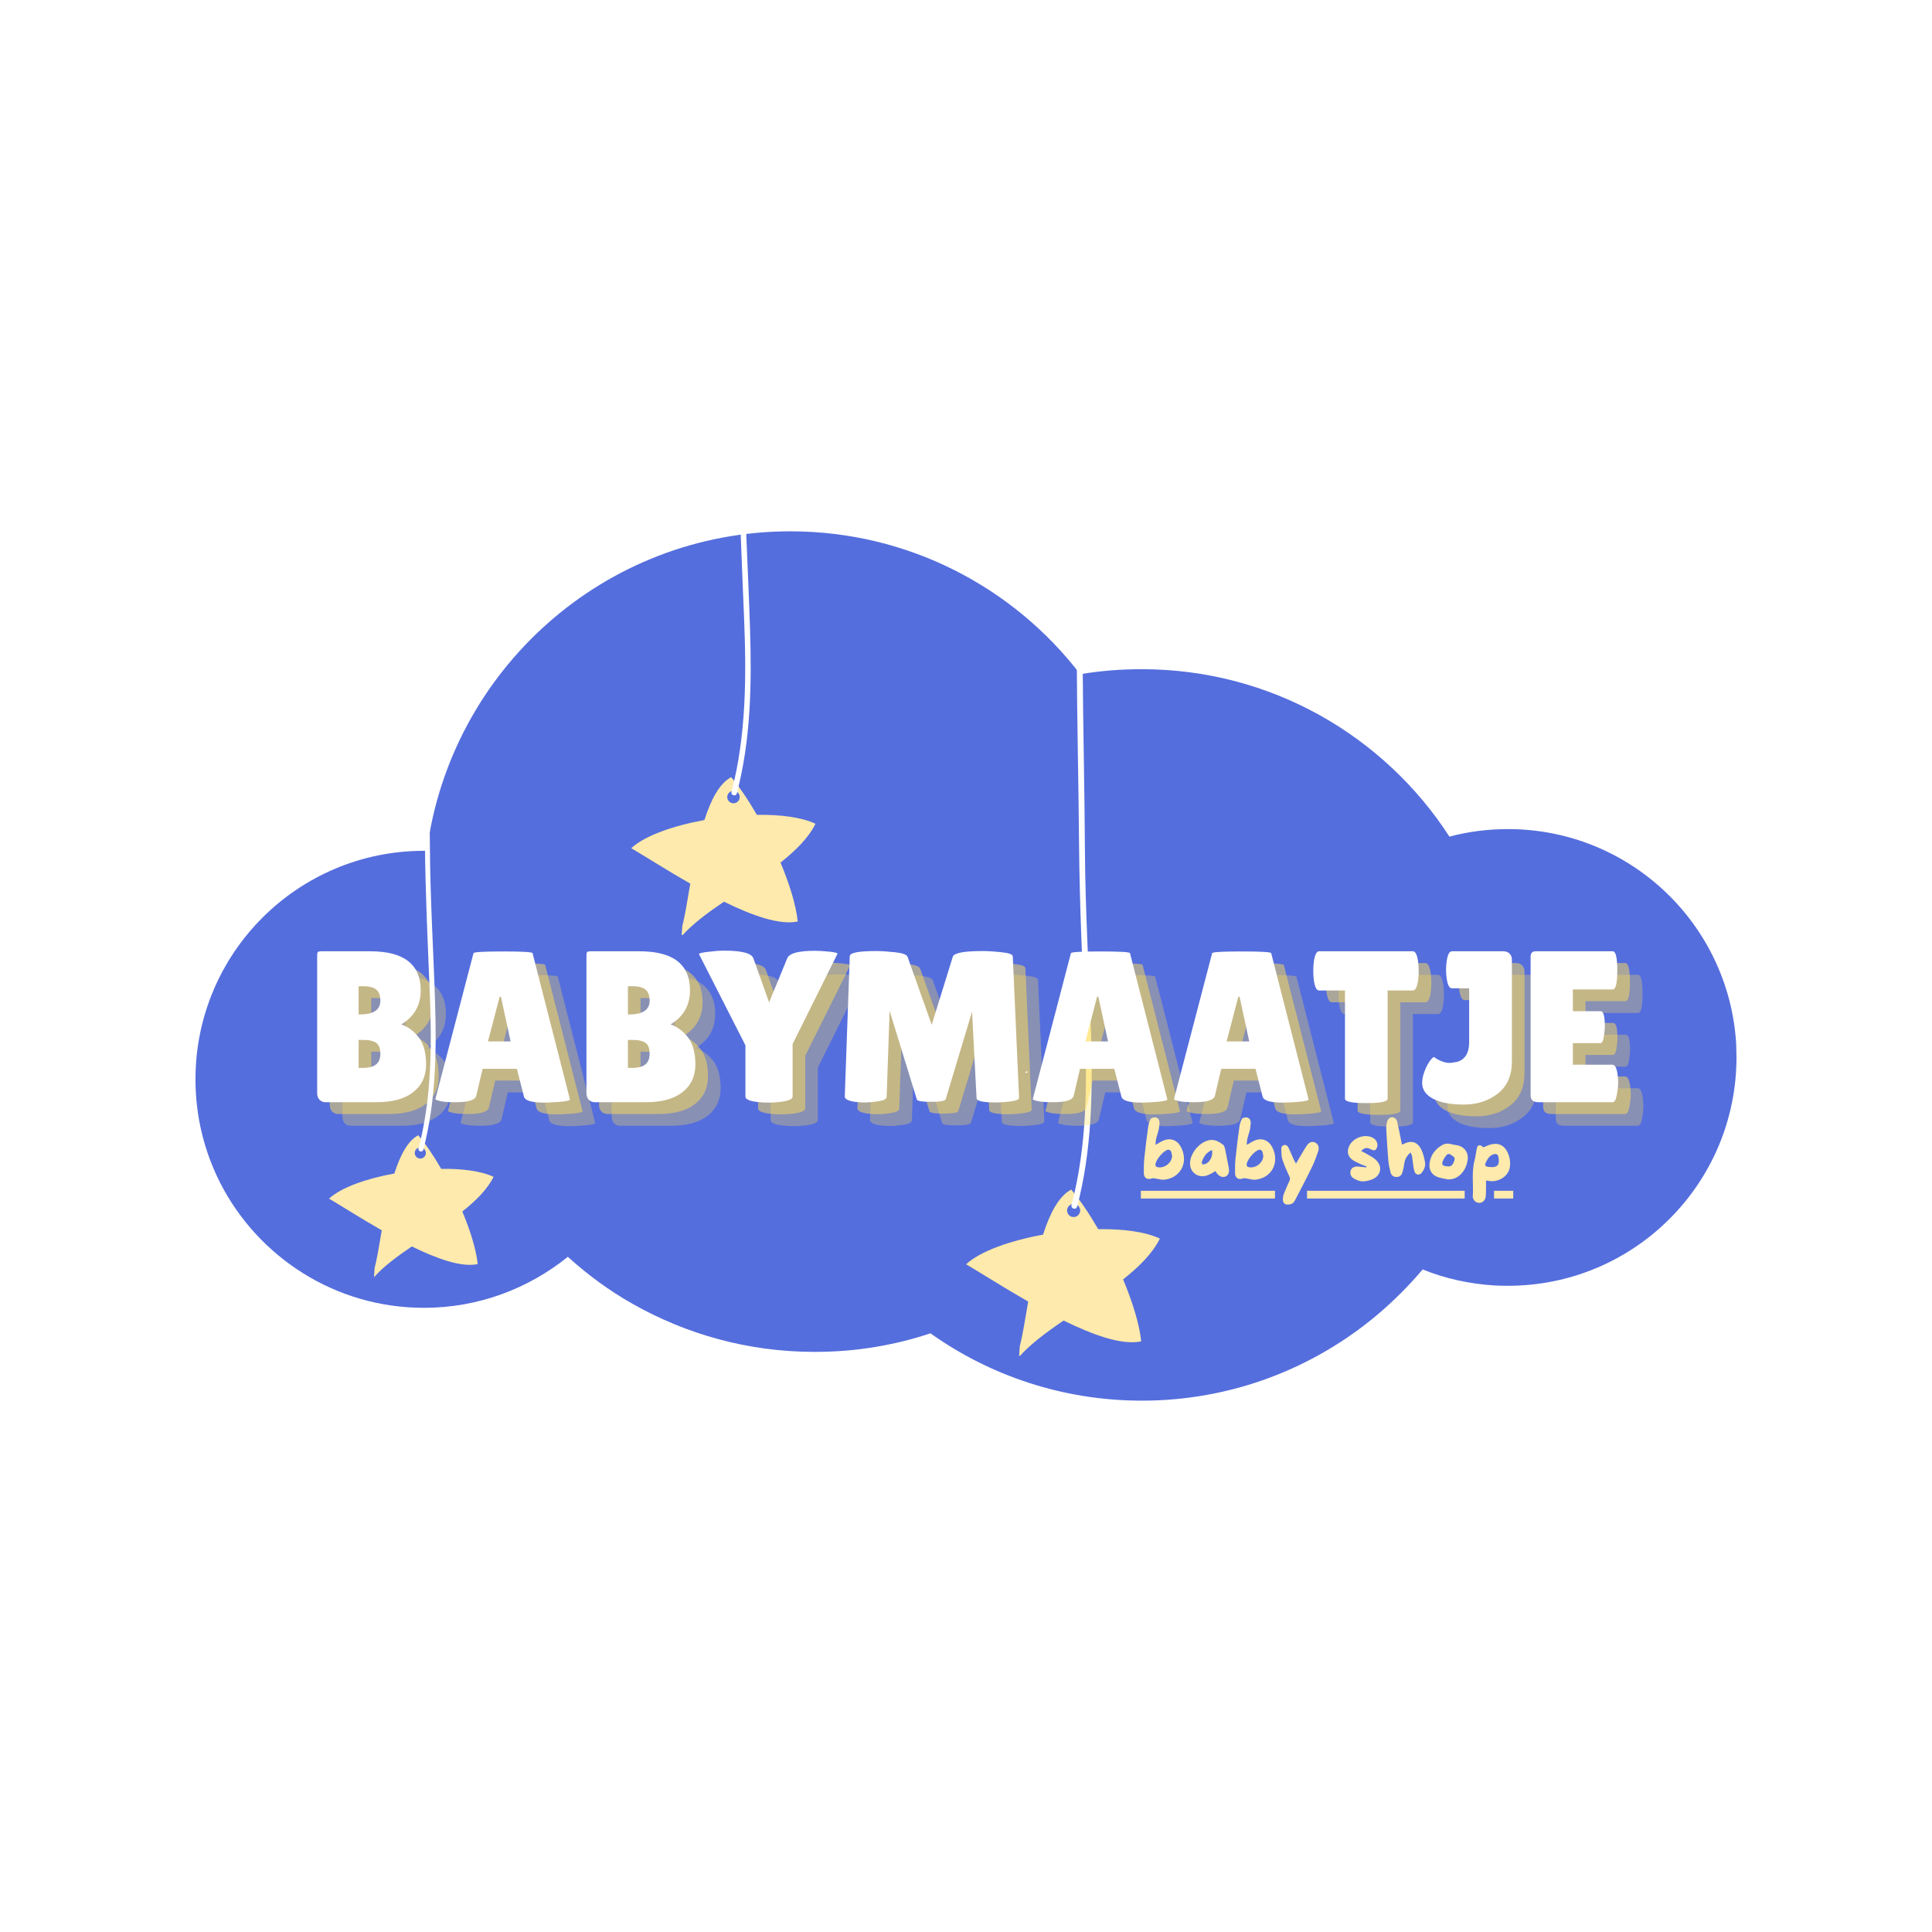 <svg xmlns="http://www.w3.org/2000/svg" xmlns:xlink="http://www.w3.org/1999/xlink" width="500" zoomAndPan="magnify" viewBox="0 0 375 375" height="500" preserveAspectRatio="xMidYMid meet" version="1.0"><defs><g/><clipPath id="c5d7e8f64f"><path d="M 37.844 103.129 L 337.094 103.129 L 337.094 271.879 L 37.844 271.879 Z M 37.844 103.129 " clip-rule="nonzero"/></clipPath><clipPath id="d45075ec7d"><path d="M 187.5 230 L 226 230 L 226 263.16 L 187.5 263.16 Z M 187.5 230 " clip-rule="nonzero"/></clipPath><clipPath id="4c5ad100d0"><path d="M 207 111.66 L 212 111.66 L 212 235 L 207 235 Z M 207 111.66 " clip-rule="nonzero"/></clipPath><clipPath id="cc4a079309"><path d="M 198.426 207.898 L 199.527 207.898 L 199.527 208.523 L 198.426 208.523 Z M 198.426 207.898 " clip-rule="nonzero"/></clipPath><clipPath id="04ace96b58"><path d="M 199.5 208.125 C 198.449 208.5 199.352 207.898 199.352 207.898 " clip-rule="nonzero"/></clipPath><clipPath id="46c19cd8d5"><path d="M 122.504 150 L 159 150 L 159 181.5 L 122.504 181.5 Z M 122.504 150 " clip-rule="nonzero"/></clipPath><clipPath id="de2d15b671"><path d="M 141 37.5 L 146 37.5 L 146 155 L 141 155 Z M 141 37.5 " clip-rule="nonzero"/></clipPath><clipPath id="955edd5143"><path d="M 63.844 220 L 96 220 L 96 248 L 63.844 248 Z M 63.844 220 " clip-rule="nonzero"/></clipPath><clipPath id="9bde64845a"><path d="M 81 119.125 L 85 119.125 L 85 224 L 81 224 Z M 81 119.125 " clip-rule="nonzero"/></clipPath><clipPath id="140889a4a9"><path d="M 253.691 231 L 284.293 231 L 284.293 233 L 253.691 233 Z M 289.992 231 L 294 231 L 294 233 L 289.992 233 Z M 221 231 L 247.477 231 L 247.477 233 L 221 233 Z M 221 231 " clip-rule="nonzero"/></clipPath></defs><rect x="-37.5" width="450" fill="#ffffff" y="-37.5" height="450" fill-opacity="1"/><rect x="-37.5" width="450" fill="#ffffff" y="-37.5" height="450" fill-opacity="1"/><g clip-path="url(#c5d7e8f64f)"><path fill="#556edd" d="M 337.051 205.215 C 337.051 229.715 317.195 249.57 292.699 249.57 C 291.844 249.57 290.988 249.57 290.07 249.508 C 285.184 249.203 280.48 248.164 276.141 246.395 C 273.453 249.57 270.523 252.504 267.344 255.191 C 255.004 265.574 239.059 271.867 221.648 271.867 C 206.375 271.867 192.199 267.043 180.594 258.793 C 177.172 259.957 173.629 260.812 170.023 261.422 C 166.113 262.094 162.145 262.398 158.051 262.398 C 145.219 262.398 133.184 258.977 122.738 253.051 C 118.219 250.484 114.062 247.43 110.215 243.949 C 102.578 250.121 92.863 253.848 82.293 253.848 C 65.004 253.848 50.039 243.949 42.707 229.531 C 39.652 223.484 37.941 216.703 37.941 209.492 C 37.941 184.996 57.797 165.141 82.293 165.141 C 82.477 165.141 82.66 165.141 82.844 165.141 C 87.426 130.133 117.238 103.129 153.406 103.129 C 176.316 103.129 196.723 114.004 209.672 130.867 C 213.582 130.195 217.555 129.891 221.648 129.891 C 246.695 129.891 268.688 142.84 281.336 162.391 C 284.941 161.414 288.789 160.926 292.699 160.926 C 316.281 160.926 335.586 179.312 336.992 202.59 C 336.992 203.445 337.051 204.301 337.051 205.215 Z M 337.051 205.215 " fill-opacity="1" fill-rule="nonzero"/></g><g clip-path="url(#d45075ec7d)"><path fill="#fdeaac" d="M 221.512 260.352 C 221.152 256.969 219.812 252.68 217.992 248.328 C 221.09 245.887 223.695 243.293 225.137 240.41 C 222.305 239.07 217.953 238.516 213.164 238.582 C 211.398 235.527 209.574 232.828 207.914 230.895 C 205.496 232.184 203.766 235.547 202.457 239.645 C 196.062 240.809 190.266 242.848 187.52 245.395 C 190.422 247.102 194.801 249.902 199.57 252.633 C 198.969 256.141 198.477 259.266 197.945 261.258 L 197.793 263.375 C 199.961 260.914 203.07 258.609 206.445 256.316 C 212.242 259.168 217.871 261.16 221.512 260.352 Z M 208.387 236.227 C 207.688 236.227 207.117 235.66 207.117 234.957 C 207.117 234.254 207.688 233.684 208.387 233.684 C 209.09 233.684 209.66 234.254 209.66 234.957 C 209.66 235.656 209.09 236.227 208.387 236.227 Z M 208.387 236.227 " fill-opacity="1" fill-rule="nonzero"/></g><g clip-path="url(#4c5ad100d0)"><path fill="#ffffff" d="M 209.445 164.027 C 209.539 175.578 210.098 187.066 210.562 198.605 C 211.039 210.41 210.992 222.406 207.984 233.91 C 207.801 234.617 208.891 234.918 209.074 234.211 C 211.938 223.258 212.121 211.891 211.77 200.641 C 211.395 188.793 210.652 177 210.586 165.141 C 210.441 140.68 209.383 116.184 211.066 91.758 L 209.934 91.758 C 208.277 115.809 209.254 139.941 209.445 164.027 Z M 209.445 164.027 " fill-opacity="1" fill-rule="nonzero"/></g><g fill="#ffde59" fill-opacity="0.302"><g transform="translate(63.914, 218.509)"><g><path d="M 22.641 -21.719 C 22.641 -18.82 21.383 -16.617 18.875 -15.109 C 20.25 -14.609 21.395 -13.742 22.312 -12.516 C 23.227 -11.285 23.688 -9.547 23.688 -7.297 C 23.688 -5.055 22.859 -3.281 21.203 -1.969 C 19.547 -0.656 17.164 0 14.062 0 L 4.188 0 C 3.707 0 3.312 -0.16 3 -0.484 C 2.695 -0.805 2.547 -1.234 2.547 -1.766 L 2.547 -28.547 C 2.547 -28.859 2.594 -29.062 2.688 -29.156 C 2.789 -29.25 3 -29.297 3.312 -29.297 L 12.844 -29.297 C 19.375 -29.297 22.641 -26.77 22.641 -21.719 Z M 10.594 -22.516 L 10.594 -17.031 L 10.797 -17.031 C 13.473 -17.031 14.812 -17.926 14.812 -19.719 C 14.812 -20.695 14.551 -21.406 14.031 -21.844 C 13.52 -22.289 12.664 -22.516 11.469 -22.516 Z M 10.594 -12.094 L 10.594 -6.656 L 11.344 -6.656 C 12.539 -6.656 13.414 -6.879 13.969 -7.328 C 14.531 -7.773 14.812 -8.484 14.812 -9.453 C 14.812 -10.43 14.551 -11.113 14.031 -11.5 C 13.52 -11.895 12.664 -12.094 11.469 -12.094 Z M 10.594 -12.094 "/></g></g></g><g fill="#ffde59" fill-opacity="0.302"><g transform="translate(88.772, 218.509)"><g><path d="M 21.766 0.078 C 19.336 0.078 18.023 -0.312 17.828 -1.094 L 16.453 -6.484 L 9.797 -6.484 L 8.578 -1.297 C 8.41 -0.43 7.07 0 4.562 0 C 3.219 0 2.223 -0.07 1.578 -0.219 C 0.941 -0.375 0.625 -0.5 0.625 -0.594 L 8.031 -28.922 C 8.031 -29.148 9.941 -29.266 13.766 -29.266 C 17.586 -29.266 19.5 -29.148 19.5 -28.922 L 26.75 -0.547 C 26.75 -0.348 26.102 -0.191 24.812 -0.078 C 23.531 0.023 22.516 0.078 21.766 0.078 Z M 10.844 -11.797 L 15.234 -11.797 L 13.359 -20.469 L 13.109 -20.469 Z M 10.844 -11.797 "/></g></g></g><g fill="#ffde59" fill-opacity="0.302"><g transform="translate(116.182, 218.509)"><g><path d="M 22.641 -21.719 C 22.641 -18.82 21.383 -16.617 18.875 -15.109 C 20.25 -14.609 21.395 -13.742 22.312 -12.516 C 23.227 -11.285 23.688 -9.547 23.688 -7.297 C 23.688 -5.055 22.859 -3.281 21.203 -1.969 C 19.547 -0.656 17.164 0 14.062 0 L 4.188 0 C 3.707 0 3.312 -0.16 3 -0.484 C 2.695 -0.805 2.547 -1.234 2.547 -1.766 L 2.547 -28.547 C 2.547 -28.859 2.594 -29.062 2.688 -29.156 C 2.789 -29.25 3 -29.297 3.312 -29.297 L 12.844 -29.297 C 19.375 -29.297 22.641 -26.77 22.641 -21.719 Z M 10.594 -22.516 L 10.594 -17.031 L 10.797 -17.031 C 13.473 -17.031 14.812 -17.926 14.812 -19.719 C 14.812 -20.695 14.551 -21.406 14.031 -21.844 C 13.52 -22.289 12.664 -22.516 11.469 -22.516 Z M 10.594 -12.094 L 10.594 -6.656 L 11.344 -6.656 C 12.539 -6.656 13.414 -6.879 13.969 -7.328 C 14.531 -7.773 14.812 -8.484 14.812 -9.453 C 14.812 -10.43 14.551 -11.113 14.031 -11.5 C 13.52 -11.895 12.664 -12.094 11.469 -12.094 Z M 10.594 -12.094 "/></g></g></g><g fill="#ffde59" fill-opacity="0.302"><g transform="translate(141.039, 218.509)"><g><path d="M 16.656 -27.922 C 17.02 -28.898 18.805 -29.391 22.016 -29.391 C 22.828 -29.391 23.781 -29.332 24.875 -29.219 C 25.977 -29.102 26.488 -28.961 26.406 -28.797 L 17.703 -11.297 L 17.703 -1.094 C 17.703 -0.613 16.938 -0.273 15.406 -0.078 C 14.625 0.023 13.852 0.078 13.094 0.078 C 12.344 0.078 11.594 0.035 10.844 -0.047 C 9.312 -0.234 8.547 -0.582 8.547 -1.094 L 8.547 -11.047 L -0.453 -28.719 C -0.566 -28.883 0 -29.039 1.25 -29.188 C 2.508 -29.344 3.57 -29.422 4.438 -29.422 C 7.863 -29.422 9.75 -28.922 10.094 -27.922 L 13.141 -19.375 Z M 16.656 -27.922 "/></g></g></g><g fill="#ffde59" fill-opacity="0.302"><g transform="translate(166.776, 218.509)"><g><path d="M 31.391 0.047 C 28.91 0.047 27.672 -0.234 27.672 -0.797 L 26.797 -17.578 L 21.688 -0.594 C 21.57 -0.25 20.617 -0.078 18.828 -0.078 C 17.047 -0.078 16.129 -0.234 16.078 -0.547 L 10.797 -17.75 L 10.219 -1.047 C 10.188 -0.629 9.656 -0.344 8.625 -0.188 C 7.594 -0.031 6.734 0.047 6.047 0.047 C 5.359 0.047 4.695 0.004 4.062 -0.078 C 2.719 -0.273 2.062 -0.625 2.094 -1.125 L 3.062 -28.344 C 3.062 -29.008 4.758 -29.344 8.156 -29.344 C 9.164 -29.344 10.395 -29.266 11.844 -29.109 C 13.289 -28.961 14.102 -28.664 14.281 -28.219 L 18.969 -15.031 L 23.062 -28.25 C 23.312 -28.977 25.238 -29.344 28.844 -29.344 C 29.875 -29.344 31.109 -29.266 32.547 -29.109 C 33.984 -28.961 34.703 -28.691 34.703 -28.297 L 35.922 -0.844 C 35.922 -0.531 35.375 -0.301 34.281 -0.156 C 33.195 -0.02 32.234 0.047 31.391 0.047 Z M 31.391 0.047 "/></g></g></g><g fill="#ffde59" fill-opacity="0.302"><g transform="translate(204.732, 218.509)"><g><path d="M 21.766 0.078 C 19.336 0.078 18.023 -0.312 17.828 -1.094 L 16.453 -6.484 L 9.797 -6.484 L 8.578 -1.297 C 8.41 -0.43 7.07 0 4.562 0 C 3.219 0 2.223 -0.07 1.578 -0.219 C 0.941 -0.375 0.625 -0.5 0.625 -0.594 L 8.031 -28.922 C 8.031 -29.148 9.941 -29.266 13.766 -29.266 C 17.586 -29.266 19.5 -29.148 19.5 -28.922 L 26.75 -0.547 C 26.75 -0.348 26.102 -0.191 24.812 -0.078 C 23.531 0.023 22.516 0.078 21.766 0.078 Z M 10.844 -11.797 L 15.234 -11.797 L 13.359 -20.469 L 13.109 -20.469 Z M 10.844 -11.797 "/></g></g></g><g fill="#ffde59" fill-opacity="0.302"><g transform="translate(232.142, 218.509)"><g><path d="M 21.766 0.078 C 19.336 0.078 18.023 -0.312 17.828 -1.094 L 16.453 -6.484 L 9.797 -6.484 L 8.578 -1.297 C 8.41 -0.43 7.07 0 4.562 0 C 3.219 0 2.223 -0.07 1.578 -0.219 C 0.941 -0.375 0.625 -0.5 0.625 -0.594 L 8.031 -28.922 C 8.031 -29.148 9.941 -29.266 13.766 -29.266 C 17.586 -29.266 19.5 -29.148 19.5 -28.922 L 26.75 -0.547 C 26.75 -0.348 26.102 -0.191 24.812 -0.078 C 23.531 0.023 22.516 0.078 21.766 0.078 Z M 10.844 -11.797 L 15.234 -11.797 L 13.359 -20.469 L 13.109 -20.469 Z M 10.844 -11.797 "/></g></g></g><g fill="#ffde59" fill-opacity="0.302"><g transform="translate(259.552, 218.509)"><g><path d="M 14.688 -0.672 C 14.688 -0.109 13.305 0.172 10.547 0.172 C 7.785 0.172 6.406 -0.109 6.406 -0.672 L 6.406 -21.688 L 1.375 -21.688 C 0.906 -21.688 0.57 -22.328 0.375 -23.609 C 0.289 -24.223 0.25 -24.848 0.25 -25.484 C 0.25 -26.129 0.289 -26.758 0.375 -27.375 C 0.57 -28.656 0.906 -29.297 1.375 -29.297 L 19.594 -29.297 C 20.062 -29.297 20.395 -28.656 20.594 -27.375 C 20.676 -26.758 20.719 -26.129 20.719 -25.484 C 20.719 -24.848 20.676 -24.223 20.594 -23.609 C 20.395 -22.328 20.062 -21.688 19.594 -21.688 L 14.688 -21.688 Z M 14.688 -0.672 "/></g></g></g><g fill="#ffde59" fill-opacity="0.302"><g transform="translate(280.56, 218.509)"><g><path d="M 0.375 -3.766 C 0.375 -4.578 0.609 -5.52 1.078 -6.594 C 1.555 -7.664 2.078 -8.398 2.641 -8.797 C 3.703 -8.016 4.773 -7.625 5.859 -7.625 L 7.156 -7.828 C 8.664 -8.273 9.445 -9.473 9.5 -11.422 L 9.5 -22.109 L 6.156 -22.109 C 5.676 -22.109 5.344 -22.707 5.156 -23.906 C 5.062 -24.488 5.016 -25.086 5.016 -25.703 C 5.016 -26.316 5.062 -26.914 5.156 -27.5 C 5.344 -28.695 5.676 -29.297 6.156 -29.297 L 16.109 -29.297 C 16.672 -29.297 17.094 -29.133 17.375 -28.812 C 17.656 -28.5 17.797 -28.117 17.797 -27.672 L 17.797 -7.906 C 17.797 -5.176 16.879 -3.098 15.047 -1.672 C 13.223 -0.254 11.031 0.453 8.469 0.453 C 5.914 0.453 3.926 0.078 2.5 -0.672 C 1.082 -1.422 0.375 -2.453 0.375 -3.766 Z M 0.375 -3.766 "/></g></g></g><g fill="#ffde59" fill-opacity="0.302"><g transform="translate(299.893, 218.509)"><g><path d="M 15.703 -17.672 C 16.234 -17.672 16.5 -16.691 16.5 -14.734 C 16.5 -14.148 16.43 -13.457 16.297 -12.656 C 16.172 -11.863 15.941 -11.469 15.609 -11.469 L 10.297 -11.469 L 10.297 -7.281 L 18 -7.281 C 18.477 -7.281 18.801 -6.664 18.969 -5.438 C 19.051 -4.906 19.094 -4.336 19.094 -3.734 C 19.094 -3.141 19.004 -2.367 18.828 -1.422 C 18.66 -0.473 18.383 0 18 0 L 3.688 0 C 2.625 0 2.094 -0.43 2.094 -1.297 L 2.094 -28.219 C 2.094 -28.938 2.414 -29.297 3.062 -29.297 L 18.047 -29.297 C 18.629 -29.297 18.922 -28.062 18.922 -25.594 C 18.922 -23.125 18.629 -21.891 18.047 -21.891 L 10.297 -21.891 L 10.297 -17.672 Z M 15.703 -17.672 "/></g></g></g><g fill="#ffde59" fill-opacity="0.502"><g transform="translate(61.465, 216.225)"><g><path d="M 22.641 -21.719 C 22.641 -18.82 21.383 -16.617 18.875 -15.109 C 20.25 -14.609 21.395 -13.742 22.312 -12.516 C 23.227 -11.285 23.688 -9.547 23.688 -7.297 C 23.688 -5.055 22.859 -3.281 21.203 -1.969 C 19.547 -0.656 17.164 0 14.062 0 L 4.188 0 C 3.707 0 3.312 -0.16 3 -0.484 C 2.695 -0.805 2.547 -1.234 2.547 -1.766 L 2.547 -28.547 C 2.547 -28.859 2.594 -29.062 2.688 -29.156 C 2.789 -29.25 3 -29.297 3.312 -29.297 L 12.844 -29.297 C 19.375 -29.297 22.641 -26.77 22.641 -21.719 Z M 10.594 -22.516 L 10.594 -17.031 L 10.797 -17.031 C 13.473 -17.031 14.812 -17.926 14.812 -19.719 C 14.812 -20.695 14.551 -21.406 14.031 -21.844 C 13.52 -22.289 12.664 -22.516 11.469 -22.516 Z M 10.594 -12.094 L 10.594 -6.656 L 11.344 -6.656 C 12.539 -6.656 13.414 -6.879 13.969 -7.328 C 14.531 -7.773 14.812 -8.484 14.812 -9.453 C 14.812 -10.43 14.551 -11.113 14.031 -11.5 C 13.52 -11.895 12.664 -12.094 11.469 -12.094 Z M 10.594 -12.094 "/></g></g></g><g fill="#ffde59" fill-opacity="0.502"><g transform="translate(86.322, 216.225)"><g><path d="M 21.766 0.078 C 19.336 0.078 18.023 -0.312 17.828 -1.094 L 16.453 -6.484 L 9.797 -6.484 L 8.578 -1.297 C 8.41 -0.43 7.07 0 4.562 0 C 3.219 0 2.223 -0.07 1.578 -0.219 C 0.941 -0.375 0.625 -0.5 0.625 -0.594 L 8.031 -28.922 C 8.031 -29.148 9.941 -29.266 13.766 -29.266 C 17.586 -29.266 19.5 -29.148 19.5 -28.922 L 26.75 -0.547 C 26.75 -0.348 26.102 -0.191 24.812 -0.078 C 23.531 0.023 22.516 0.078 21.766 0.078 Z M 10.844 -11.797 L 15.234 -11.797 L 13.359 -20.469 L 13.109 -20.469 Z M 10.844 -11.797 "/></g></g></g><g fill="#ffde59" fill-opacity="0.502"><g transform="translate(113.733, 216.225)"><g><path d="M 22.641 -21.719 C 22.641 -18.82 21.383 -16.617 18.875 -15.109 C 20.25 -14.609 21.395 -13.742 22.312 -12.516 C 23.227 -11.285 23.688 -9.547 23.688 -7.297 C 23.688 -5.055 22.859 -3.281 21.203 -1.969 C 19.547 -0.656 17.164 0 14.062 0 L 4.188 0 C 3.707 0 3.312 -0.16 3 -0.484 C 2.695 -0.805 2.547 -1.234 2.547 -1.766 L 2.547 -28.547 C 2.547 -28.859 2.594 -29.062 2.688 -29.156 C 2.789 -29.25 3 -29.297 3.312 -29.297 L 12.844 -29.297 C 19.375 -29.297 22.641 -26.77 22.641 -21.719 Z M 10.594 -22.516 L 10.594 -17.031 L 10.797 -17.031 C 13.473 -17.031 14.812 -17.926 14.812 -19.719 C 14.812 -20.695 14.551 -21.406 14.031 -21.844 C 13.52 -22.289 12.664 -22.516 11.469 -22.516 Z M 10.594 -12.094 L 10.594 -6.656 L 11.344 -6.656 C 12.539 -6.656 13.414 -6.879 13.969 -7.328 C 14.531 -7.773 14.812 -8.484 14.812 -9.453 C 14.812 -10.43 14.551 -11.113 14.031 -11.5 C 13.52 -11.895 12.664 -12.094 11.469 -12.094 Z M 10.594 -12.094 "/></g></g></g><g fill="#ffde59" fill-opacity="0.502"><g transform="translate(138.59, 216.225)"><g><path d="M 16.656 -27.922 C 17.02 -28.898 18.805 -29.391 22.016 -29.391 C 22.828 -29.391 23.781 -29.332 24.875 -29.219 C 25.977 -29.102 26.488 -28.961 26.406 -28.797 L 17.703 -11.297 L 17.703 -1.094 C 17.703 -0.613 16.938 -0.273 15.406 -0.078 C 14.625 0.023 13.852 0.078 13.094 0.078 C 12.344 0.078 11.594 0.035 10.844 -0.047 C 9.312 -0.234 8.547 -0.582 8.547 -1.094 L 8.547 -11.047 L -0.453 -28.719 C -0.566 -28.883 0 -29.039 1.25 -29.188 C 2.508 -29.344 3.57 -29.422 4.438 -29.422 C 7.863 -29.422 9.75 -28.922 10.094 -27.922 L 13.141 -19.375 Z M 16.656 -27.922 "/></g></g></g><g fill="#ffde59" fill-opacity="0.502"><g transform="translate(164.326, 216.225)"><g><path d="M 31.391 0.047 C 28.91 0.047 27.672 -0.234 27.672 -0.797 L 26.797 -17.578 L 21.688 -0.594 C 21.57 -0.25 20.617 -0.078 18.828 -0.078 C 17.047 -0.078 16.129 -0.234 16.078 -0.547 L 10.797 -17.75 L 10.219 -1.047 C 10.188 -0.629 9.656 -0.344 8.625 -0.188 C 7.594 -0.031 6.734 0.047 6.047 0.047 C 5.359 0.047 4.695 0.004 4.062 -0.078 C 2.719 -0.273 2.062 -0.625 2.094 -1.125 L 3.062 -28.344 C 3.062 -29.008 4.758 -29.344 8.156 -29.344 C 9.164 -29.344 10.395 -29.266 11.844 -29.109 C 13.289 -28.961 14.102 -28.664 14.281 -28.219 L 18.969 -15.031 L 23.062 -28.25 C 23.312 -28.977 25.238 -29.344 28.844 -29.344 C 29.875 -29.344 31.109 -29.266 32.547 -29.109 C 33.984 -28.961 34.703 -28.691 34.703 -28.297 L 35.922 -0.844 C 35.922 -0.531 35.375 -0.301 34.281 -0.156 C 33.195 -0.02 32.234 0.047 31.391 0.047 Z M 31.391 0.047 "/></g></g></g><g fill="#ffde59" fill-opacity="0.502"><g transform="translate(202.282, 216.225)"><g><path d="M 21.766 0.078 C 19.336 0.078 18.023 -0.312 17.828 -1.094 L 16.453 -6.484 L 9.797 -6.484 L 8.578 -1.297 C 8.41 -0.43 7.07 0 4.562 0 C 3.219 0 2.223 -0.07 1.578 -0.219 C 0.941 -0.375 0.625 -0.5 0.625 -0.594 L 8.031 -28.922 C 8.031 -29.148 9.941 -29.266 13.766 -29.266 C 17.586 -29.266 19.5 -29.148 19.5 -28.922 L 26.75 -0.547 C 26.75 -0.348 26.102 -0.191 24.812 -0.078 C 23.531 0.023 22.516 0.078 21.766 0.078 Z M 10.844 -11.797 L 15.234 -11.797 L 13.359 -20.469 L 13.109 -20.469 Z M 10.844 -11.797 "/></g></g></g><g fill="#ffde59" fill-opacity="0.502"><g transform="translate(229.692, 216.225)"><g><path d="M 21.766 0.078 C 19.336 0.078 18.023 -0.312 17.828 -1.094 L 16.453 -6.484 L 9.797 -6.484 L 8.578 -1.297 C 8.41 -0.43 7.07 0 4.562 0 C 3.219 0 2.223 -0.07 1.578 -0.219 C 0.941 -0.375 0.625 -0.5 0.625 -0.594 L 8.031 -28.922 C 8.031 -29.148 9.941 -29.266 13.766 -29.266 C 17.586 -29.266 19.5 -29.148 19.5 -28.922 L 26.75 -0.547 C 26.75 -0.348 26.102 -0.191 24.812 -0.078 C 23.531 0.023 22.516 0.078 21.766 0.078 Z M 10.844 -11.797 L 15.234 -11.797 L 13.359 -20.469 L 13.109 -20.469 Z M 10.844 -11.797 "/></g></g></g><g fill="#ffde59" fill-opacity="0.502"><g transform="translate(257.103, 216.225)"><g><path d="M 14.688 -0.672 C 14.688 -0.109 13.305 0.172 10.547 0.172 C 7.785 0.172 6.406 -0.109 6.406 -0.672 L 6.406 -21.688 L 1.375 -21.688 C 0.906 -21.688 0.57 -22.328 0.375 -23.609 C 0.289 -24.223 0.25 -24.848 0.25 -25.484 C 0.25 -26.129 0.289 -26.758 0.375 -27.375 C 0.57 -28.656 0.906 -29.297 1.375 -29.297 L 19.594 -29.297 C 20.062 -29.297 20.395 -28.656 20.594 -27.375 C 20.676 -26.758 20.719 -26.129 20.719 -25.484 C 20.719 -24.848 20.676 -24.223 20.594 -23.609 C 20.395 -22.328 20.062 -21.688 19.594 -21.688 L 14.688 -21.688 Z M 14.688 -0.672 "/></g></g></g><g fill="#ffde59" fill-opacity="0.502"><g transform="translate(278.11, 216.225)"><g><path d="M 0.375 -3.766 C 0.375 -4.578 0.609 -5.52 1.078 -6.594 C 1.555 -7.664 2.078 -8.398 2.641 -8.797 C 3.703 -8.016 4.773 -7.625 5.859 -7.625 L 7.156 -7.828 C 8.664 -8.273 9.445 -9.473 9.5 -11.422 L 9.5 -22.109 L 6.156 -22.109 C 5.676 -22.109 5.344 -22.707 5.156 -23.906 C 5.062 -24.488 5.016 -25.086 5.016 -25.703 C 5.016 -26.316 5.062 -26.914 5.156 -27.5 C 5.344 -28.695 5.676 -29.297 6.156 -29.297 L 16.109 -29.297 C 16.672 -29.297 17.094 -29.133 17.375 -28.812 C 17.656 -28.5 17.797 -28.117 17.797 -27.672 L 17.797 -7.906 C 17.797 -5.176 16.879 -3.098 15.047 -1.672 C 13.223 -0.254 11.031 0.453 8.469 0.453 C 5.914 0.453 3.926 0.078 2.5 -0.672 C 1.082 -1.422 0.375 -2.453 0.375 -3.766 Z M 0.375 -3.766 "/></g></g></g><g fill="#ffde59" fill-opacity="0.502"><g transform="translate(297.444, 216.225)"><g><path d="M 15.703 -17.672 C 16.234 -17.672 16.5 -16.691 16.5 -14.734 C 16.5 -14.148 16.43 -13.457 16.297 -12.656 C 16.172 -11.863 15.941 -11.469 15.609 -11.469 L 10.297 -11.469 L 10.297 -7.281 L 18 -7.281 C 18.477 -7.281 18.801 -6.664 18.969 -5.438 C 19.051 -4.906 19.094 -4.336 19.094 -3.734 C 19.094 -3.141 19.004 -2.367 18.828 -1.422 C 18.66 -0.473 18.383 0 18 0 L 3.688 0 C 2.625 0 2.094 -0.43 2.094 -1.297 L 2.094 -28.219 C 2.094 -28.938 2.414 -29.297 3.062 -29.297 L 18.047 -29.297 C 18.629 -29.297 18.922 -28.062 18.922 -25.594 C 18.922 -23.125 18.629 -21.891 18.047 -21.891 L 10.297 -21.891 L 10.297 -17.672 Z M 15.703 -17.672 "/></g></g></g><g fill="#ffffff" fill-opacity="1"><g transform="translate(59.016, 213.941)"><g><path d="M 22.641 -21.719 C 22.641 -18.82 21.383 -16.617 18.875 -15.109 C 20.25 -14.609 21.395 -13.742 22.312 -12.516 C 23.227 -11.285 23.688 -9.547 23.688 -7.297 C 23.688 -5.055 22.859 -3.281 21.203 -1.969 C 19.547 -0.656 17.164 0 14.062 0 L 4.188 0 C 3.707 0 3.312 -0.16 3 -0.484 C 2.695 -0.805 2.547 -1.234 2.547 -1.766 L 2.547 -28.547 C 2.547 -28.859 2.594 -29.062 2.688 -29.156 C 2.789 -29.25 3 -29.297 3.312 -29.297 L 12.844 -29.297 C 19.375 -29.297 22.641 -26.77 22.641 -21.719 Z M 10.594 -22.516 L 10.594 -17.031 L 10.797 -17.031 C 13.473 -17.031 14.812 -17.926 14.812 -19.719 C 14.812 -20.695 14.551 -21.406 14.031 -21.844 C 13.52 -22.289 12.664 -22.516 11.469 -22.516 Z M 10.594 -12.094 L 10.594 -6.656 L 11.344 -6.656 C 12.539 -6.656 13.414 -6.879 13.969 -7.328 C 14.531 -7.773 14.812 -8.484 14.812 -9.453 C 14.812 -10.43 14.551 -11.113 14.031 -11.5 C 13.52 -11.895 12.664 -12.094 11.469 -12.094 Z M 10.594 -12.094 "/></g></g></g><g fill="#ffffff" fill-opacity="1"><g transform="translate(83.873, 213.941)"><g><path d="M 21.766 0.078 C 19.336 0.078 18.023 -0.312 17.828 -1.094 L 16.453 -6.484 L 9.797 -6.484 L 8.578 -1.297 C 8.41 -0.43 7.07 0 4.562 0 C 3.219 0 2.223 -0.07 1.578 -0.219 C 0.941 -0.375 0.625 -0.5 0.625 -0.594 L 8.031 -28.922 C 8.031 -29.148 9.941 -29.266 13.766 -29.266 C 17.586 -29.266 19.5 -29.148 19.5 -28.922 L 26.75 -0.547 C 26.75 -0.348 26.102 -0.191 24.812 -0.078 C 23.531 0.023 22.516 0.078 21.766 0.078 Z M 10.844 -11.797 L 15.234 -11.797 L 13.359 -20.469 L 13.109 -20.469 Z M 10.844 -11.797 "/></g></g></g><g fill="#ffffff" fill-opacity="1"><g transform="translate(111.283, 213.941)"><g><path d="M 22.641 -21.719 C 22.641 -18.82 21.383 -16.617 18.875 -15.109 C 20.25 -14.609 21.395 -13.742 22.312 -12.516 C 23.227 -11.285 23.688 -9.547 23.688 -7.297 C 23.688 -5.055 22.859 -3.281 21.203 -1.969 C 19.547 -0.656 17.164 0 14.062 0 L 4.188 0 C 3.707 0 3.312 -0.16 3 -0.484 C 2.695 -0.805 2.547 -1.234 2.547 -1.766 L 2.547 -28.547 C 2.547 -28.859 2.594 -29.062 2.688 -29.156 C 2.789 -29.25 3 -29.297 3.312 -29.297 L 12.844 -29.297 C 19.375 -29.297 22.641 -26.77 22.641 -21.719 Z M 10.594 -22.516 L 10.594 -17.031 L 10.797 -17.031 C 13.473 -17.031 14.812 -17.926 14.812 -19.719 C 14.812 -20.695 14.551 -21.406 14.031 -21.844 C 13.52 -22.289 12.664 -22.516 11.469 -22.516 Z M 10.594 -12.094 L 10.594 -6.656 L 11.344 -6.656 C 12.539 -6.656 13.414 -6.879 13.969 -7.328 C 14.531 -7.773 14.812 -8.484 14.812 -9.453 C 14.812 -10.43 14.551 -11.113 14.031 -11.5 C 13.52 -11.895 12.664 -12.094 11.469 -12.094 Z M 10.594 -12.094 "/></g></g></g><g fill="#ffffff" fill-opacity="1"><g transform="translate(136.141, 213.941)"><g><path d="M 16.656 -27.922 C 17.02 -28.898 18.805 -29.391 22.016 -29.391 C 22.828 -29.391 23.781 -29.332 24.875 -29.219 C 25.977 -29.102 26.488 -28.961 26.406 -28.797 L 17.703 -11.297 L 17.703 -1.094 C 17.703 -0.613 16.938 -0.273 15.406 -0.078 C 14.625 0.023 13.852 0.078 13.094 0.078 C 12.344 0.078 11.594 0.035 10.844 -0.047 C 9.312 -0.234 8.547 -0.582 8.547 -1.094 L 8.547 -11.047 L -0.453 -28.719 C -0.566 -28.883 0 -29.039 1.25 -29.188 C 2.508 -29.344 3.57 -29.422 4.438 -29.422 C 7.863 -29.422 9.75 -28.922 10.094 -27.922 L 13.141 -19.375 Z M 16.656 -27.922 "/></g></g></g><g fill="#ffffff" fill-opacity="1"><g transform="translate(161.877, 213.941)"><g><path d="M 31.391 0.047 C 28.91 0.047 27.672 -0.234 27.672 -0.797 L 26.797 -17.578 L 21.688 -0.594 C 21.57 -0.25 20.617 -0.078 18.828 -0.078 C 17.047 -0.078 16.129 -0.234 16.078 -0.547 L 10.797 -17.75 L 10.219 -1.047 C 10.188 -0.629 9.656 -0.344 8.625 -0.188 C 7.594 -0.031 6.734 0.047 6.047 0.047 C 5.359 0.047 4.695 0.004 4.062 -0.078 C 2.719 -0.273 2.062 -0.625 2.094 -1.125 L 3.062 -28.344 C 3.062 -29.008 4.758 -29.344 8.156 -29.344 C 9.164 -29.344 10.395 -29.266 11.844 -29.109 C 13.289 -28.961 14.102 -28.664 14.281 -28.219 L 18.969 -15.031 L 23.062 -28.25 C 23.312 -28.977 25.238 -29.344 28.844 -29.344 C 29.875 -29.344 31.109 -29.266 32.547 -29.109 C 33.984 -28.961 34.703 -28.691 34.703 -28.297 L 35.922 -0.844 C 35.922 -0.531 35.375 -0.301 34.281 -0.156 C 33.195 -0.02 32.234 0.047 31.391 0.047 Z M 31.391 0.047 "/></g></g></g><g fill="#ffffff" fill-opacity="1"><g transform="translate(199.833, 213.941)"><g><path d="M 21.766 0.078 C 19.336 0.078 18.023 -0.312 17.828 -1.094 L 16.453 -6.484 L 9.797 -6.484 L 8.578 -1.297 C 8.41 -0.43 7.07 0 4.562 0 C 3.219 0 2.223 -0.07 1.578 -0.219 C 0.941 -0.375 0.625 -0.5 0.625 -0.594 L 8.031 -28.922 C 8.031 -29.148 9.941 -29.266 13.766 -29.266 C 17.586 -29.266 19.5 -29.148 19.5 -28.922 L 26.75 -0.547 C 26.75 -0.348 26.102 -0.191 24.812 -0.078 C 23.531 0.023 22.516 0.078 21.766 0.078 Z M 10.844 -11.797 L 15.234 -11.797 L 13.359 -20.469 L 13.109 -20.469 Z M 10.844 -11.797 "/></g></g></g><g fill="#ffffff" fill-opacity="1"><g transform="translate(227.243, 213.941)"><g><path d="M 21.766 0.078 C 19.336 0.078 18.023 -0.312 17.828 -1.094 L 16.453 -6.484 L 9.797 -6.484 L 8.578 -1.297 C 8.41 -0.43 7.07 0 4.562 0 C 3.219 0 2.223 -0.07 1.578 -0.219 C 0.941 -0.375 0.625 -0.5 0.625 -0.594 L 8.031 -28.922 C 8.031 -29.148 9.941 -29.266 13.766 -29.266 C 17.586 -29.266 19.5 -29.148 19.5 -28.922 L 26.75 -0.547 C 26.75 -0.348 26.102 -0.191 24.812 -0.078 C 23.531 0.023 22.516 0.078 21.766 0.078 Z M 10.844 -11.797 L 15.234 -11.797 L 13.359 -20.469 L 13.109 -20.469 Z M 10.844 -11.797 "/></g></g></g><g fill="#ffffff" fill-opacity="1"><g transform="translate(254.653, 213.941)"><g><path d="M 14.688 -0.672 C 14.688 -0.109 13.305 0.172 10.547 0.172 C 7.785 0.172 6.406 -0.109 6.406 -0.672 L 6.406 -21.688 L 1.375 -21.688 C 0.906 -21.688 0.57 -22.328 0.375 -23.609 C 0.289 -24.223 0.25 -24.848 0.25 -25.484 C 0.25 -26.129 0.289 -26.758 0.375 -27.375 C 0.57 -28.656 0.906 -29.297 1.375 -29.297 L 19.594 -29.297 C 20.062 -29.297 20.395 -28.656 20.594 -27.375 C 20.676 -26.758 20.719 -26.129 20.719 -25.484 C 20.719 -24.848 20.676 -24.223 20.594 -23.609 C 20.395 -22.328 20.062 -21.688 19.594 -21.688 L 14.688 -21.688 Z M 14.688 -0.672 "/></g></g></g><g fill="#ffffff" fill-opacity="1"><g transform="translate(275.661, 213.941)"><g><path d="M 0.375 -3.766 C 0.375 -4.578 0.609 -5.52 1.078 -6.594 C 1.555 -7.664 2.078 -8.398 2.641 -8.797 C 3.703 -8.016 4.773 -7.625 5.859 -7.625 L 7.156 -7.828 C 8.664 -8.273 9.445 -9.473 9.5 -11.422 L 9.5 -22.109 L 6.156 -22.109 C 5.676 -22.109 5.344 -22.707 5.156 -23.906 C 5.062 -24.488 5.016 -25.086 5.016 -25.703 C 5.016 -26.316 5.062 -26.914 5.156 -27.5 C 5.344 -28.695 5.676 -29.297 6.156 -29.297 L 16.109 -29.297 C 16.672 -29.297 17.094 -29.133 17.375 -28.812 C 17.656 -28.5 17.797 -28.117 17.797 -27.672 L 17.797 -7.906 C 17.797 -5.176 16.879 -3.098 15.047 -1.672 C 13.223 -0.254 11.031 0.453 8.469 0.453 C 5.914 0.453 3.926 0.078 2.5 -0.672 C 1.082 -1.422 0.375 -2.453 0.375 -3.766 Z M 0.375 -3.766 "/></g></g></g><g fill="#ffffff" fill-opacity="1"><g transform="translate(294.994, 213.941)"><g><path d="M 15.703 -17.672 C 16.234 -17.672 16.5 -16.691 16.5 -14.734 C 16.5 -14.148 16.43 -13.457 16.297 -12.656 C 16.172 -11.863 15.941 -11.469 15.609 -11.469 L 10.297 -11.469 L 10.297 -7.281 L 18 -7.281 C 18.477 -7.281 18.801 -6.664 18.969 -5.438 C 19.051 -4.906 19.094 -4.336 19.094 -3.734 C 19.094 -3.141 19.004 -2.367 18.828 -1.422 C 18.66 -0.473 18.383 0 18 0 L 3.688 0 C 2.625 0 2.094 -0.43 2.094 -1.297 L 2.094 -28.219 C 2.094 -28.938 2.414 -29.297 3.062 -29.297 L 18.047 -29.297 C 18.629 -29.297 18.922 -28.062 18.922 -25.594 C 18.922 -23.125 18.629 -21.891 18.047 -21.891 L 10.297 -21.891 L 10.297 -17.672 Z M 15.703 -17.672 "/></g></g></g><g clip-path="url(#cc4a079309)"><g clip-path="url(#04ace96b58)"><path fill="#ffffff" d="M 195.449 204.898 L 202.5 204.898 L 202.5 211.574 L 195.449 211.574 Z M 195.449 204.898 " fill-opacity="1" fill-rule="nonzero"/></g></g><g clip-path="url(#46c19cd8d5)"><path fill="#fdeaac" d="M 154.84 178.852 C 154.504 175.637 153.227 171.555 151.496 167.422 C 154.441 165.098 156.918 162.637 158.289 159.895 C 155.598 158.621 151.461 158.094 146.906 158.156 C 145.23 155.254 143.492 152.688 141.918 150.848 C 139.617 152.074 137.973 155.273 136.73 159.168 C 130.652 160.273 125.137 162.211 122.527 164.633 C 125.285 166.258 129.449 168.918 133.984 171.512 C 133.41 174.848 132.941 177.82 132.438 179.715 L 132.293 181.723 C 134.355 179.387 137.312 177.195 140.52 175.016 C 146.031 177.727 151.379 179.621 154.84 178.852 Z M 142.367 155.918 C 141.699 155.918 141.156 155.379 141.156 154.711 C 141.156 154.043 141.699 153.5 142.367 153.5 C 143.035 153.5 143.578 154.043 143.578 154.711 C 143.578 155.379 143.035 155.918 142.367 155.918 Z M 142.367 155.918 " fill-opacity="1" fill-rule="nonzero"/></g><g clip-path="url(#de2d15b671)"><path fill="#ffffff" d="M 143.371 87.281 C 143.461 98.262 143.992 109.184 144.434 120.156 C 144.887 131.375 144.84 142.781 141.984 153.715 C 141.809 154.387 142.844 154.672 143.02 154 C 145.742 143.59 145.918 132.781 145.582 122.09 C 145.227 110.828 144.52 99.613 144.457 88.344 C 144.32 65.09 143.312 41.801 144.91 18.578 L 143.836 18.578 C 142.262 41.445 143.191 64.383 143.371 87.281 Z M 143.371 87.281 " fill-opacity="1" fill-rule="nonzero"/></g><g clip-path="url(#955edd5143)"><path fill="#fdeaac" d="M 92.723 245.355 C 92.418 242.484 91.281 238.84 89.734 235.148 C 92.363 233.074 94.578 230.871 95.801 228.426 C 93.395 227.289 89.703 226.816 85.637 226.875 C 84.137 224.281 82.586 221.988 81.18 220.348 C 79.125 221.441 77.656 224.297 76.547 227.777 C 71.121 228.762 66.195 230.492 63.867 232.656 C 66.328 234.105 70.047 236.484 74.098 238.801 C 73.586 241.777 73.168 244.43 72.715 246.121 L 72.586 247.918 C 74.43 245.832 77.066 243.875 79.934 241.93 C 84.855 244.352 89.633 246.039 92.723 245.355 Z M 81.582 224.875 C 80.984 224.875 80.504 224.391 80.504 223.793 C 80.504 223.199 80.984 222.715 81.582 222.715 C 82.18 222.715 82.664 223.199 82.664 223.793 C 82.664 224.391 82.18 224.875 81.582 224.875 Z M 81.582 224.875 " fill-opacity="1" fill-rule="nonzero"/></g><g clip-path="url(#9bde64845a)"><path fill="#ffffff" d="M 82.48 163.582 C 82.559 173.387 83.035 183.141 83.43 192.938 C 83.832 202.957 83.789 213.141 81.238 222.906 C 81.082 223.508 82.008 223.762 82.164 223.164 C 84.594 213.863 84.75 204.215 84.453 194.664 C 84.137 184.605 83.504 174.594 83.445 164.527 C 83.328 143.762 82.426 122.965 83.855 102.23 L 82.895 102.23 C 81.488 122.648 82.316 143.133 82.48 163.582 Z M 82.48 163.582 " fill-opacity="1" fill-rule="nonzero"/></g><g clip-path="url(#140889a4a9)"><path fill="#fdeaac" d="M 221.438 231.129 L 293.719 231.129 L 293.719 232.629 L 221.438 232.629 Z M 221.438 231.129 " fill-opacity="1" fill-rule="nonzero"/></g><g fill="#fdeaac" fill-opacity="1"><g transform="translate(221.437, 229.63)"><g><path d="M 2.883 -8.059 C 3.055 -9.359 3.48 -9.828 3.574 -11.145 C 3.824 -12.398 3.184 -12.773 2.664 -12.742 C 2.023 -12.695 1.945 -12.539 1.852 -12.336 C 1.66 -11.93 1.504 -11.473 1.441 -11.02 C 1.16 -8.996 0.895 -6.977 0.691 -4.938 C 0.578 -3.934 0.562 -2.914 0.578 -1.898 C 0.594 -0.973 1.27 -0.578 2.133 -0.895 C 2.305 -0.973 2.523 -0.926 2.727 -0.895 C 3.355 -0.816 3.996 -0.578 4.609 -0.66 C 7.789 -1.035 9.312 -4.121 7.773 -7.008 C 7.055 -8.355 5.738 -8.84 4.328 -8.23 C 3.855 -8.027 3.402 -7.711 2.867 -7.414 C 2.867 -7.68 2.852 -7.867 2.883 -8.059 Z M 3.105 -3.121 C 2.961 -3.168 2.805 -3.418 2.82 -3.559 C 2.867 -4.5 4.375 -6.285 5.266 -6.473 C 5.438 -6.52 5.754 -6.348 5.832 -6.191 C 5.973 -5.926 5.988 -5.582 6.066 -5.266 C 6.035 -3.871 4.438 -2.711 3.105 -3.121 Z M 3.105 -3.121 "/></g></g></g><g fill="#fdeaac" fill-opacity="1"><g transform="translate(230.415, 229.63)"><g><path d="M 8.059 -3.137 C 7.82 -4.215 7.648 -5.328 7.414 -6.426 C 7.336 -6.773 7.242 -7.227 6.992 -7.43 C 6.238 -8.012 5.406 -8.512 4.359 -8.34 C 2.523 -8.012 0.738 -6.004 0.578 -4.043 C 0.438 -2.242 1.883 -0.988 3.668 -1.41 C 4.137 -1.535 4.578 -1.801 5.016 -2.023 C 5.172 -2.102 5.297 -2.227 5.453 -2.336 C 5.535 -2.227 5.598 -2.164 5.645 -2.086 C 6.16 -1.301 6.836 -1.004 7.461 -1.27 C 8.074 -1.535 8.262 -2.195 8.059 -3.137 Z M 3.512 -3.684 C 3.34 -3.621 3.09 -3.605 2.93 -3.684 C 2.836 -3.73 2.836 -4.059 2.898 -4.215 C 3.246 -5.188 3.793 -5.973 4.844 -6.41 C 5.031 -5.203 4.469 -4.059 3.512 -3.684 Z M 3.512 -3.684 "/></g></g></g><g fill="#fdeaac" fill-opacity="1"><g transform="translate(239.142, 229.63)"><g><path d="M 2.883 -8.059 C 3.055 -9.359 3.48 -9.828 3.574 -11.145 C 3.824 -12.398 3.184 -12.773 2.664 -12.742 C 2.023 -12.695 1.945 -12.539 1.852 -12.336 C 1.66 -11.93 1.504 -11.473 1.441 -11.02 C 1.16 -8.996 0.895 -6.977 0.691 -4.938 C 0.578 -3.934 0.562 -2.914 0.578 -1.898 C 0.594 -0.973 1.27 -0.578 2.133 -0.895 C 2.305 -0.973 2.523 -0.926 2.727 -0.895 C 3.355 -0.816 3.996 -0.578 4.609 -0.66 C 7.789 -1.035 9.312 -4.121 7.773 -7.008 C 7.055 -8.355 5.738 -8.84 4.328 -8.23 C 3.855 -8.027 3.402 -7.711 2.867 -7.414 C 2.867 -7.68 2.852 -7.867 2.883 -8.059 Z M 3.105 -3.121 C 2.961 -3.168 2.805 -3.418 2.82 -3.559 C 2.867 -4.5 4.375 -6.285 5.266 -6.473 C 5.438 -6.52 5.754 -6.348 5.832 -6.191 C 5.973 -5.926 5.988 -5.582 6.066 -5.266 C 6.035 -3.871 4.438 -2.711 3.105 -3.121 Z M 3.105 -3.121 "/></g></g></g><g fill="#fdeaac" fill-opacity="1"><g transform="translate(248.12, 229.63)"><g><path d="M 7.148 -7.867 C 6.551 -8.152 5.941 -7.914 5.484 -7.211 C 4.984 -6.426 4.516 -5.629 4.043 -4.828 C 3.855 -4.516 3.668 -4.199 3.434 -3.777 C 3.262 -4.09 3.137 -4.297 3.023 -4.516 C 2.68 -5.266 2.367 -6.051 2.008 -6.805 C 1.832 -7.164 1.582 -7.492 1.098 -7.367 C 0.66 -7.258 0.547 -6.867 0.578 -6.473 C 0.609 -5.832 0.594 -5.141 0.801 -4.531 C 1.176 -3.402 1.66 -2.32 2.164 -1.238 C 2.305 -0.91 2.289 -0.691 2.148 -0.391 C 1.77 0.438 1.395 1.27 1.066 2.117 C 0.941 2.445 0.895 2.836 0.879 3.199 C 0.879 3.652 1.098 4.059 1.535 4.152 C 1.898 4.215 2.352 4.168 2.664 3.996 C 2.961 3.855 3.168 3.496 3.324 3.184 C 4.422 1.082 5.52 -1.02 6.551 -3.152 C 7.023 -4.121 7.398 -5.141 7.742 -6.176 C 7.996 -6.961 7.727 -7.602 7.148 -7.867 Z M 7.148 -7.867 "/></g></g></g><g fill="#fdeaac" fill-opacity="1"><g transform="translate(256.55, 229.63)"><g/></g></g><g fill="#fdeaac" fill-opacity="1"><g transform="translate(261.046, 229.63)"><g><path d="M 5.973 -4.531 C 5.375 -5.078 4.578 -5.422 3.855 -5.863 C 3.652 -5.988 3.434 -6.066 3.168 -6.207 C 3.73 -6.867 4.277 -6.961 5.031 -6.551 C 5.375 -6.379 5.754 -6.223 6.02 -6.535 C 6.223 -6.773 6.348 -7.18 6.316 -7.477 C 6.223 -8.262 5.707 -8.746 4.969 -8.98 C 3.48 -9.453 1.598 -8.668 0.879 -7.289 C 0.391 -6.348 0.469 -5.344 1.27 -4.656 C 1.785 -4.215 2.445 -3.965 3.055 -3.668 C 3.418 -3.48 3.809 -3.387 4.184 -3.246 C 4.168 -3.184 4.152 -3.121 4.137 -3.039 C 3.637 -3.09 3.152 -3.137 2.664 -3.199 C 1.945 -3.277 1.379 -3.039 1.16 -2.539 C 0.926 -2.008 1.066 -1.301 1.645 -0.941 C 2.148 -0.629 2.742 -0.375 3.309 -0.328 C 3.934 -0.297 4.594 -0.453 5.188 -0.676 C 7.023 -1.363 7.414 -3.199 5.973 -4.531 Z M 5.973 -4.531 "/></g></g></g><g fill="#fdeaac" fill-opacity="1"><g transform="translate(268.489, 229.63)"><g><path d="M 8.105 -4.043 C 7.965 -4.812 7.789 -5.613 7.461 -6.332 C 6.723 -8.027 5.438 -8.402 3.824 -7.523 C 3.793 -7.508 3.762 -7.508 3.637 -7.477 C 3.574 -7.789 3.512 -8.059 3.449 -8.34 C 3.215 -9.5 2.992 -10.676 2.727 -11.836 C 2.586 -12.445 2.18 -12.773 1.707 -12.773 C 1.223 -12.758 0.816 -12.383 0.707 -11.758 C 0.629 -11.379 0.547 -10.973 0.578 -10.598 C 0.691 -8.559 0.801 -6.504 0.973 -4.469 C 1.035 -3.652 1.223 -2.82 1.426 -2.023 C 1.566 -1.504 1.977 -1.191 2.539 -1.176 C 3.137 -1.16 3.543 -1.488 3.699 -2.023 C 3.887 -2.617 4.012 -3.23 4.09 -3.84 C 4.215 -4.672 4.609 -5.328 5.297 -5.941 C 5.422 -5.613 5.566 -5.375 5.598 -5.141 C 5.691 -4.578 5.723 -3.996 5.816 -3.449 C 5.879 -3.023 5.926 -2.586 6.082 -2.195 C 6.332 -1.535 7.039 -1.457 7.477 -2.008 C 7.945 -2.602 8.23 -3.293 8.105 -4.043 Z M 8.105 -4.043 "/></g></g></g><g fill="#fdeaac" fill-opacity="1"><g transform="translate(277.216, 229.63)"><g><path d="M 5.52 -7.352 C 5.156 -7.398 4.797 -7.461 4.438 -7.555 C 3.793 -7.742 3.184 -7.664 2.617 -7.32 C 1.316 -6.535 0.484 -5.406 0.266 -3.887 C 0.078 -2.586 0.66 -1.566 1.898 -1.145 C 2.523 -0.926 3.184 -0.848 3.824 -0.707 C 4.797 -0.691 5.598 -1.004 6.27 -1.66 C 7.086 -2.445 7.508 -3.434 7.664 -4.547 C 7.852 -5.957 6.945 -7.148 5.52 -7.352 Z M 5.062 -4.344 C 4.766 -3.48 4.469 -3.199 3.855 -3.23 C 2.633 -3.293 2.445 -3.637 3.055 -4.719 C 3.105 -4.797 3.152 -4.875 3.199 -4.953 C 3.793 -5.832 3.918 -5.832 4.781 -5.234 C 5.125 -4.984 5.203 -4.734 5.062 -4.344 Z M 5.062 -4.344 "/></g></g></g><g fill="#fdeaac" fill-opacity="1"><g transform="translate(285.285, 229.63)"><g><path d="M 7.305 -6.02 C 6.645 -7.352 5.535 -7.867 4.09 -7.492 C 3.59 -7.352 3.105 -7.117 2.602 -6.93 C 2.555 -6.977 2.492 -7.023 2.445 -7.086 C 1.992 -7.508 1.52 -7.414 1.379 -6.789 C 1.191 -6.004 1.145 -5.172 0.926 -4.391 C 0.297 -2.055 0.754 0.328 0.578 2.68 C 0.562 2.711 0.578 2.758 0.594 2.789 C 0.723 3.371 1.16 3.793 1.723 3.84 C 2.289 3.887 2.82 3.559 3.008 2.977 C 3.105 2.68 3.137 2.336 3.137 2.008 C 3.168 1.191 3.152 0.375 3.152 -0.5 C 3.402 -0.453 3.559 -0.422 3.73 -0.406 C 5.598 -0.094 7.539 -1.363 7.773 -3.09 C 7.914 -4.105 7.758 -5.094 7.305 -6.02 Z M 3.98 -3.105 C 2.867 -3.184 2.758 -3.387 3.309 -4.391 C 3.621 -4.969 4.012 -5.406 4.672 -5.598 C 5.156 -5.723 5.453 -5.551 5.551 -5.094 C 5.848 -3.621 5.422 -2.977 3.98 -3.105 Z M 3.98 -3.105 "/></g></g></g></svg>